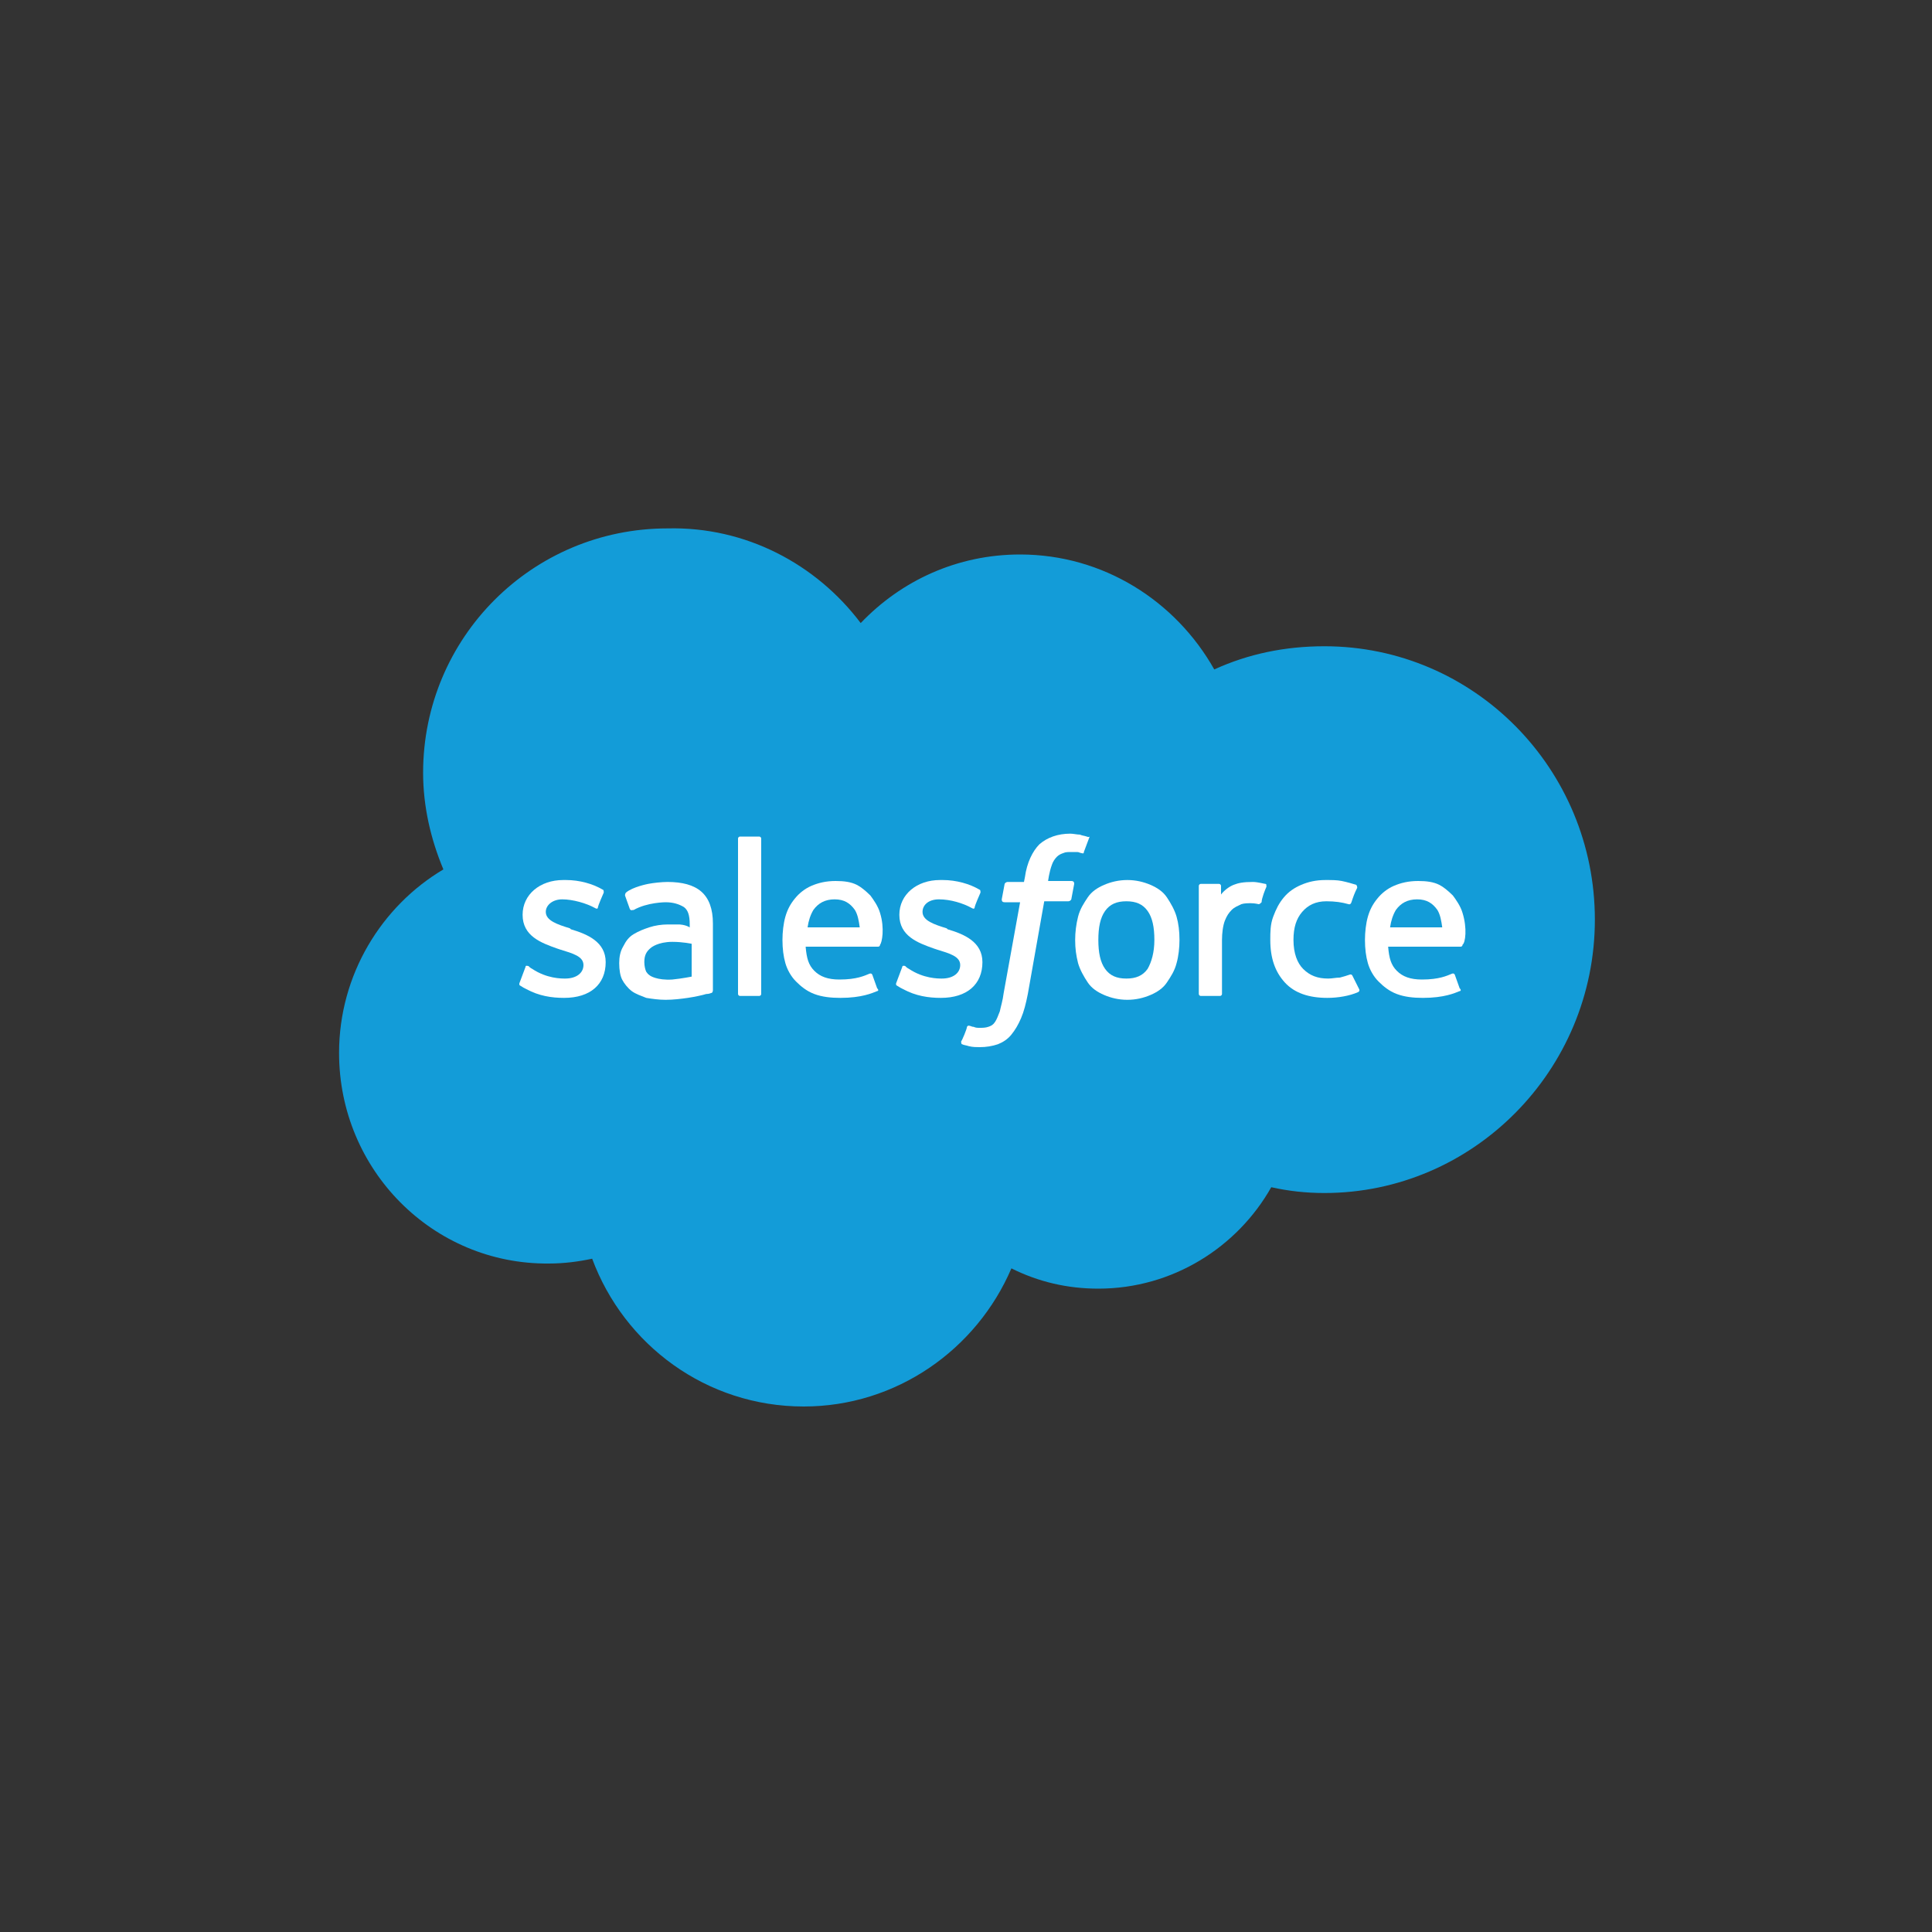 <?xml version="1.0" encoding="utf-8"?>
<!-- Generator: Adobe Illustrator 28.3.0, SVG Export Plug-In . SVG Version: 6.00 Build 0)  -->
<svg version="1.1" id="Layer_1" xmlns="http://www.w3.org/2000/svg" xmlns:xlink="http://www.w3.org/1999/xlink" x="0px" y="0px"
	 viewBox="0 0 200 200" style="enable-background:new 0 0 200 200;" xml:space="preserve">
<rect x="0" y="0" width="200" height="200" fill="#333333" stroke="none"/>
<style type="text/css">
	.st0{fill:#139CD8;}
	.st1{fill:#FFFFFF;}
	.st2{fill-rule:evenodd;clip-rule:evenodd;fill:#FFFFFF;}
</style>
<g>
	<g>
		<path class="st0" d="M89.1,64.5c4.2-4.4,10-7.1,16.5-7.1c8.6,0,16.1,4.8,20.1,11.9c3.5-1.6,7.3-2.4,11.4-2.4
			c15.5,0,28,12.7,28,28.3s-12.6,28.3-28,28.3c-1.9,0-3.7-0.2-5.5-0.6c-3.5,6.2-10.2,10.5-17.9,10.5c-3.2,0-6.2-0.7-9-2.1
			c-3.6,8.4-11.9,14.3-21.5,14.3c-10.1,0-18.6-6.4-21.9-15.3c-1.4,0.3-2.9,0.5-4.5,0.5c-12,0.1-21.7-9.7-21.7-21.8
			c0-8.1,4.4-15.2,10.8-19c-1.3-3.1-2.1-6.5-2.1-10c0-14,11.3-25.3,25.3-25.3C77.2,54.5,84.5,58.4,89.1,64.5"/>
		<path class="st1" d="M53.8,101.7c-0.1,0.2,0,0.3,0,0.3c0.3,0.2,0.5,0.3,0.7,0.4c1.3,0.7,2.6,0.9,3.9,0.9c2.7,0,4.3-1.4,4.3-3.7v0
			c0-2.1-1.9-2.9-3.6-3.4L59,96.1c-1.3-0.4-2.5-0.8-2.5-1.7v0c0-0.7,0.7-1.3,1.7-1.3c1.1,0,2.5,0.4,3.4,0.9c0,0,0.3,0.2,0.3-0.1
			c0-0.1,0.5-1.3,0.6-1.5c0-0.1,0-0.3-0.1-0.3c-1-0.6-2.4-1-3.8-1h-0.3c-2.4,0-4.2,1.5-4.2,3.6v0c0,2.2,1.9,2.9,3.6,3.5l0.3,0.1
			c1.3,0.4,2.4,0.7,2.4,1.6v0c0,0.8-0.7,1.4-1.9,1.4c-0.4,0-1.9,0-3.4-1c-0.2-0.1-0.3-0.2-0.4-0.3c-0.1,0-0.3-0.1-0.3,0.1
			L53.8,101.7z"/>
		<path class="st1" d="M92.8,101.7c-0.1,0.2,0,0.3,0,0.3c0.3,0.2,0.5,0.3,0.7,0.4c1.3,0.7,2.6,0.9,3.9,0.9c2.7,0,4.3-1.4,4.3-3.7v0
			c0-2.1-1.9-2.9-3.6-3.4L98,96.1c-1.3-0.4-2.5-0.8-2.5-1.7v0c0-0.7,0.6-1.3,1.7-1.3c1.2,0,2.5,0.4,3.4,0.9c0,0,0.3,0.2,0.3-0.1
			c0-0.1,0.5-1.3,0.6-1.5c0-0.1,0-0.3-0.1-0.3c-1-0.6-2.4-1-3.8-1h-0.3c-2.4,0-4.2,1.5-4.2,3.6v0c0,2.2,1.9,2.9,3.6,3.5l0.3,0.1
			c1.3,0.4,2.4,0.7,2.4,1.6v0c0,0.8-0.7,1.4-1.9,1.4c-0.4,0-1.9,0-3.4-1c-0.2-0.1-0.3-0.2-0.4-0.3c0,0-0.3-0.1-0.3,0.1L92.8,101.7z"
			/>
		<path class="st1" d="M121.8,94.9c-0.2-0.7-0.6-1.4-1-2c-0.4-0.6-1-1-1.7-1.3c-0.7-0.3-1.5-0.5-2.4-0.5s-1.7,0.2-2.4,0.5
			c-0.7,0.3-1.3,0.7-1.7,1.3c-0.4,0.6-0.8,1.2-1,2s-0.3,1.6-0.3,2.4c0,0.9,0.1,1.6,0.3,2.4c0.2,0.7,0.6,1.4,1,2c0.4,0.6,1,1,1.7,1.3
			c0.7,0.3,1.5,0.5,2.4,0.5s1.7-0.2,2.4-0.5c0.7-0.3,1.3-0.7,1.7-1.3c0.4-0.6,0.8-1.2,1-2c0.2-0.7,0.3-1.6,0.3-2.4
			C122.1,96.4,122,95.6,121.8,94.9 M119.5,97.3c0,1.3-0.3,2.3-0.7,3c-0.5,0.7-1.2,1-2.2,1c-1,0-1.7-0.3-2.2-1
			c-0.5-0.7-0.7-1.7-0.7-3c0-1.3,0.2-2.3,0.7-3c0.5-0.7,1.2-1,2.2-1c1,0,1.7,0.3,2.2,1C119.3,95,119.5,96,119.5,97.3"/>
		<path class="st2" d="M140,101c-0.1-0.2-0.3-0.1-0.3-0.1c-0.3,0.1-0.6,0.2-1,0.3c-0.4,0-0.8,0.1-1.2,0.1c-1.1,0-1.9-0.3-2.6-1
			c-0.6-0.6-1-1.6-1-3c0-1.3,0.3-2.2,0.9-2.9c0.6-0.7,1.4-1.1,2.5-1.1c0.9,0,1.6,0.1,2.3,0.3c0,0,0.2,0.1,0.3-0.2
			c0.2-0.6,0.3-0.9,0.6-1.5c0-0.2-0.1-0.3-0.1-0.3c-0.3-0.1-1-0.3-1.5-0.4c-0.5-0.1-1-0.1-1.7-0.1c-1,0-1.8,0.2-2.5,0.5
			c-0.7,0.3-1.3,0.7-1.8,1.3c-0.5,0.6-0.8,1.2-1.1,2s-0.3,1.6-0.3,2.4c0,1.9,0.5,3.3,1.5,4.4c1,1.1,2.5,1.6,4.4,1.6
			c1.1,0,2.3-0.2,3.2-0.6c0,0,0.2-0.1,0.1-0.3L140,101z"/>
		<path class="st2" d="M151.4,94.5c-0.2-0.7-0.7-1.4-1-1.8c-0.5-0.5-1-0.9-1.4-1.1c-0.6-0.3-1.3-0.4-2.2-0.4c-1,0-1.8,0.2-2.5,0.5
			c-0.7,0.3-1.3,0.8-1.7,1.3c-0.5,0.6-0.8,1.2-1,1.9c-0.2,0.7-0.3,1.6-0.3,2.4c0,0.9,0.1,1.7,0.3,2.4c0.2,0.7,0.6,1.4,1.1,1.9
			s1.1,1,1.9,1.3c0.8,0.3,1.7,0.4,2.7,0.4c2.2,0,3.3-0.5,3.8-0.7c0.1,0,0.2-0.1,0-0.3l-0.5-1.4c-0.1-0.2-0.3-0.1-0.3-0.1
			c-0.5,0.2-1.3,0.6-3.1,0.6c-1.2,0-2-0.3-2.6-0.9c-0.6-0.6-0.8-1.3-0.9-2.5h7.5c0,0,0.2,0,0.2-0.2
			C151.7,97.6,151.9,96.1,151.4,94.5 M143.9,96c0.1-0.7,0.3-1.3,0.6-1.8c0.5-0.7,1.2-1.1,2.2-1.1s1.6,0.4,2.1,1.1
			c0.3,0.5,0.4,1.1,0.5,1.8H143.9z"/>
		<path class="st2" d="M91.1,94.5c-0.2-0.7-0.7-1.4-1-1.8c-0.5-0.5-1-0.9-1.4-1.1c-0.6-0.3-1.3-0.4-2.2-0.4c-1,0-1.8,0.2-2.5,0.5
			c-0.7,0.3-1.3,0.8-1.7,1.3c-0.5,0.6-0.8,1.2-1,1.9c-0.2,0.7-0.3,1.6-0.3,2.4c0,0.9,0.1,1.7,0.3,2.4c0.2,0.7,0.6,1.4,1.1,1.9
			c0.5,0.5,1.1,1,1.9,1.3c0.8,0.3,1.7,0.4,2.7,0.4c2.2,0,3.3-0.5,3.8-0.7c0.1,0,0.2-0.1,0-0.3l-0.5-1.4c-0.1-0.2-0.3-0.1-0.3-0.1
			c-0.5,0.2-1.3,0.6-3.1,0.6c-1.2,0-2-0.3-2.6-0.9c-0.6-0.6-0.8-1.3-0.9-2.5h7.5c0,0,0.2,0,0.2-0.2C91.3,97.6,91.6,96.1,91.1,94.5
			 M83.6,96c0.1-0.7,0.3-1.3,0.6-1.8c0.5-0.7,1.2-1.1,2.2-1.1s1.6,0.4,2.1,1.1c0.3,0.5,0.4,1.1,0.5,1.8H83.6z"/>
		<path class="st1" d="M70.3,95.7c-0.3,0-0.7,0-1.2,0c-0.6,0-1.3,0.1-1.9,0.3s-1.1,0.4-1.6,0.7c-0.5,0.3-0.8,0.7-1.1,1.3
			c-0.3,0.5-0.4,1.1-0.4,1.7c0,0.7,0.1,1.3,0.3,1.7s0.6,0.9,1,1.2s1,0.5,1.5,0.7c0.6,0.1,1.3,0.2,2,0.2c0.8,0,1.6-0.1,2.3-0.2
			c0.7-0.1,1.6-0.3,1.9-0.4c0.3,0,0.5-0.1,0.5-0.1c0.2,0,0.2-0.3,0.2-0.3v-6.9c0-1.5-0.4-2.6-1.2-3.3c-0.8-0.7-2-1-3.5-1
			c-0.6,0-1.5,0.1-2,0.2c0,0-1.6,0.3-2.3,0.9c0,0-0.1,0.1-0.1,0.3l0.5,1.4c0.1,0.2,0.3,0.1,0.3,0.1s0,0,0.1,0
			c1.4-0.8,3.3-0.8,3.3-0.8c0.8,0,1.4,0.2,1.9,0.5c0.4,0.3,0.6,0.8,0.6,1.8v0.3C70.9,95.7,70.3,95.7,70.3,95.7 M67.3,101
			c-0.3-0.2-0.3-0.3-0.4-0.4c-0.1-0.2-0.2-0.6-0.2-1c0-0.7,0.2-1.1,0.7-1.5c0,0,0.7-0.6,2.2-0.6c1.1,0,2,0.2,2,0.2v3.4
			c0,0-1,0.2-2,0.3C68,101.5,67.3,101,67.3,101"/>
		<path class="st2" d="M131.1,91.8c0-0.2,0-0.3-0.1-0.3c-0.1,0-0.8-0.2-1.3-0.2c-1,0-1.5,0.1-2,0.3c-0.5,0.2-1,0.6-1.3,1v-0.9
			c0-0.1-0.1-0.2-0.2-0.2h-1.9c-0.1,0-0.2,0.1-0.2,0.2v11.2c0,0.1,0.1,0.2,0.2,0.2h2c0.1,0,0.2-0.1,0.2-0.2v-5.6
			c0-0.7,0.1-1.5,0.3-2s0.4-0.8,0.7-1.1c0.3-0.3,0.6-0.4,1-0.6c0.3-0.1,0.7-0.1,1-0.1c0.4,0,0.8,0.1,0.8,0.1c0.1,0,0.2-0.1,0.3-0.2
			C130.6,93,131,92,131.1,91.8"/>
		<path class="st2" d="M112.5,86.6c-0.3-0.1-0.5-0.1-0.7-0.2c-0.3,0-0.7-0.1-1-0.1c-1.3,0-2.4,0.4-3.2,1.1c-0.7,0.7-1.3,1.9-1.5,3.4
			l-0.1,0.5h-1.7c0,0-0.2,0-0.3,0.2l-0.3,1.6c0,0.1,0,0.3,0.3,0.3h1.6l-1.7,9.4c-0.1,0.8-0.3,1.4-0.4,1.9c-0.2,0.5-0.3,0.8-0.5,1.1
			c-0.2,0.3-0.4,0.4-0.7,0.5c-0.3,0.1-0.6,0.1-0.9,0.1c-0.2,0-0.4,0-0.6-0.1c-0.2,0-0.3-0.1-0.4-0.1c0,0-0.2-0.1-0.3,0.1
			c0,0.2-0.5,1.4-0.6,1.5c0,0.1,0,0.3,0.1,0.3c0.2,0.1,0.4,0.1,0.7,0.2c0.4,0.1,0.8,0.1,1.1,0.1c0.7,0,1.3-0.1,1.9-0.3
			c0.5-0.2,1-0.5,1.4-1c0.4-0.5,0.7-1,1-1.7c0.3-0.7,0.5-1.5,0.7-2.5l1.7-9.6h2.5c0,0,0.2,0,0.3-0.2l0.3-1.6c0-0.1,0-0.3-0.3-0.3
			h-2.4c0,0,0.1-0.9,0.4-1.7c0.1-0.3,0.3-0.6,0.5-0.8c0.2-0.2,0.4-0.3,0.7-0.4c0.2-0.1,0.5-0.1,0.8-0.1c0.2,0,0.4,0,0.6,0
			c0.2,0,0.3,0.1,0.4,0.1c0.3,0.1,0.3,0,0.3-0.1l0.6-1.6C112.7,86.7,112.5,86.6,112.5,86.6"/>
		<path class="st2" d="M78.8,102.9c0,0.1-0.1,0.2-0.2,0.2h-2c-0.1,0-0.2-0.1-0.2-0.2V86.8c0-0.1,0.1-0.2,0.2-0.2h2
			c0.1,0,0.2,0.1,0.2,0.2V102.9z"/>
	</g>
</g>
</svg>
